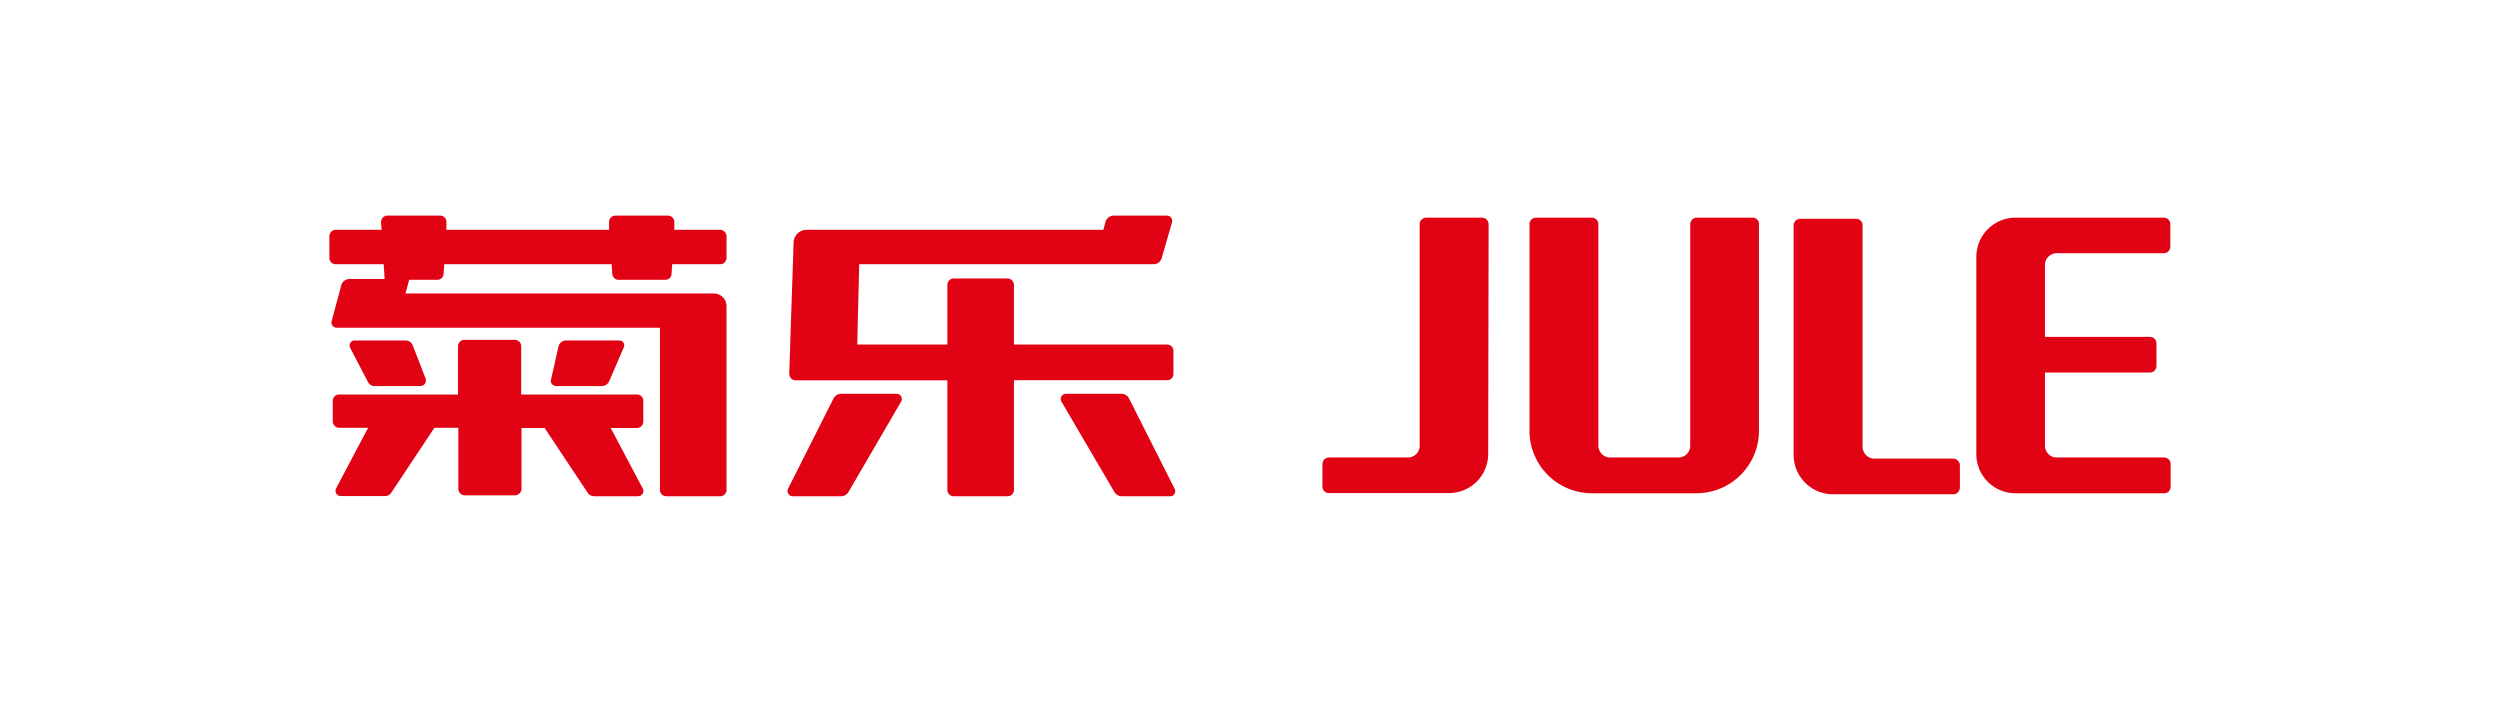 <svg xmlns="http://www.w3.org/2000/svg" viewBox="0 0 243.28 69.27"><defs><style>.cls-1{fill:#e10213;fill-rule:evenodd;}</style></defs><g id="图层_1" data-name="图层 1"><path class="cls-1" d="M171,21.37a.62.62,0,0,0-.46-.19h-5.41a.62.62,0,0,0-.46.19.63.63,0,0,0-.19.45V43.37a1.2,1.2,0,0,1-.33.81,1.16,1.16,0,0,1-.82.34h-6.64a1.14,1.14,0,0,1-.81-.34,1.16,1.16,0,0,1-.34-.81V21.82a.66.66,0,0,0-.18-.45.63.63,0,0,0-.46-.19h-5.43a.63.63,0,0,0-.45.19.62.62,0,0,0-.18.45v20A6.08,6.08,0,0,0,154.93,48h10.12a6.09,6.09,0,0,0,6.12-6.11v-20A.63.63,0,0,0,171,21.37Z"/><path class="cls-1" d="M210.59,48a.64.64,0,0,0,.46-.18.69.69,0,0,0,.18-.45V45.16a.71.71,0,0,0-.18-.45.65.65,0,0,0-.46-.19H200.18A1.14,1.14,0,0,1,199,43.37V36.25h10.21a.63.63,0,0,0,.46-.19.64.64,0,0,0,.18-.45V33.42a.66.66,0,0,0-.18-.45.68.68,0,0,0-.46-.19H199v-7a1.13,1.13,0,0,1,.33-.8,1.16,1.16,0,0,1,.82-.34h10.41a.65.65,0,0,0,.46-.19.71.71,0,0,0,.18-.45V21.82a.71.71,0,0,0-.18-.45.65.65,0,0,0-.46-.19H196.15A3.82,3.82,0,0,0,192.32,25V44.16A3.81,3.81,0,0,0,196.15,48Z"/><path class="cls-1" d="M144.86,21.82a.67.67,0,0,0-.19-.45.61.61,0,0,0-.45-.19h-5.43a.61.61,0,0,0-.45.19.63.63,0,0,0-.19.45V43.37A1.14,1.14,0,0,1,137,44.52h-7.67a.63.63,0,0,0-.46.19.66.66,0,0,0-.18.45v2.19a.64.64,0,0,0,.18.45.62.62,0,0,0,.46.18H141a3.8,3.8,0,0,0,2.7-1.11,3.84,3.84,0,0,0,1.12-2.71Z"/><path class="cls-1" d="M174.54,21.93a.65.65,0,0,1,.65-.64h5.43a.63.63,0,0,1,.45.19.6.6,0,0,1,.18.45V43.48a1.12,1.12,0,0,0,.34.8,1.11,1.11,0,0,0,.81.35h7.68a.65.65,0,0,1,.45.19.67.67,0,0,1,.19.45v2.19a.67.67,0,0,1-.19.45.65.65,0,0,1-.45.19H178.37a3.84,3.84,0,0,1-3.83-3.82Z"/><path class="cls-1" d="M113.57,37a.61.61,0,0,0,.62-.62V34.15a.61.61,0,0,0-.62-.62H98.67v-5.8a.67.67,0,0,0-.18-.44.59.59,0,0,0-.44-.19H92.81a.59.59,0,0,0-.44.19.62.62,0,0,0-.18.44v5.8H83.42l.19-7.82h28.64a.77.77,0,0,0,.5-.16.83.83,0,0,0,.3-.44l1-3.47a.54.54,0,0,0-.09-.46.51.51,0,0,0-.41-.2h-5.17a.84.84,0,0,0-.8.61l-.21.77H78.48a1.27,1.27,0,0,0-1.25,1.19L76.8,36.37a.66.66,0,0,0,.18.45.61.61,0,0,0,.45.19H92.19V47.67a.61.61,0,0,0,.62.62h5.24a.62.62,0,0,0,.44-.18.67.67,0,0,0,.18-.44V37Z"/><path class="cls-1" d="M70.08,22.36H65.62l0-.72a.62.62,0,0,0-.17-.46.59.59,0,0,0-.45-.2H59.89a.62.62,0,0,0-.62.66l0,.72H43.44l0-.72a.57.57,0,0,0-.16-.46.6.6,0,0,0-.45-.2H37.71a.61.61,0,0,0-.46.2.66.66,0,0,0-.17.46l.05.72H32.67a.65.65,0,0,0-.44.19.67.67,0,0,0-.18.44V25.1a.64.64,0,0,0,.18.43.6.6,0,0,0,.44.18h4.67l.09,1.44H34a.88.88,0,0,0-.5.17.8.8,0,0,0-.29.44l-.93,3.46a.51.51,0,0,0,.07.46.52.52,0,0,0,.43.21H64.22V47.67a.61.61,0,0,0,.62.62h5.24a.61.61,0,0,0,.62-.62V29.8a1.26,1.26,0,0,0-.36-.88,1.28,1.28,0,0,0-.88-.36h-30l.36-1.33h2.73a.6.6,0,0,0,.42-.16.64.64,0,0,0,.2-.42l.06-.94H59.52l.06.94a.64.64,0,0,0,.2.42.61.61,0,0,0,.42.16h4.53a.66.66,0,0,0,.43-.16.63.63,0,0,0,.19-.42l.06-.94h4.67a.58.58,0,0,0,.44-.18.6.6,0,0,0,.18-.43V23a.62.62,0,0,0-.18-.44A.63.63,0,0,0,70.08,22.36Z"/><path class="cls-1" d="M41.41,36.82a.55.55,0,0,1-.06.51.53.53,0,0,1-.45.24H36.45a.71.71,0,0,1-.37-.1.69.69,0,0,1-.27-.29l-1.73-3.32a.49.49,0,0,1,.44-.73h4.93a.8.8,0,0,1,.44.13.82.82,0,0,1,.28.36Z"/><path class="cls-1" d="M53.62,36.94a.48.48,0,0,0,.1.44.53.53,0,0,0,.4.19h4.43a.8.8,0,0,0,.74-.49l1.39-3.23a.51.51,0,0,0,0-.49.51.51,0,0,0-.43-.23H55.08a.72.72,0,0,0-.46.16.77.77,0,0,0-.27.42Z"/><path class="cls-1" d="M82.56,47.89a.84.84,0,0,1-.71.4H77.14a.51.51,0,0,1-.45-.74l4.43-8.79a.84.84,0,0,1,.3-.32.81.81,0,0,1,.42-.12h5.41a.5.5,0,0,1,.44.25.49.49,0,0,1,0,.51Z"/><path class="cls-1" d="M108.45,47.89a.84.84,0,0,0,.71.4h4.71a.49.49,0,0,0,.43-.24.52.52,0,0,0,0-.5l-4.44-8.79a.77.77,0,0,0-.3-.32.79.79,0,0,0-.42-.12h-5.41a.52.52,0,0,0-.44.25.52.52,0,0,0,0,.51Z"/><path class="cls-1" d="M62.54,47.52l-3.11-5.87H62A.63.63,0,0,0,62.6,41v-2a.64.64,0,0,0-.18-.44.67.67,0,0,0-.44-.17H50.72v-4.7a.63.63,0,0,0-.19-.44.62.62,0,0,0-.44-.18h-4.9a.61.61,0,0,0-.43.18.59.59,0,0,0-.19.44v4.7H33a.63.63,0,0,0-.43.17.65.65,0,0,0-.19.44v2a.61.61,0,0,0,.19.44.57.57,0,0,0,.43.19h2.82l-3.11,5.89a.51.51,0,0,0,.45.75h4.3a.72.72,0,0,0,.35-.08.81.81,0,0,0,.27-.25l4.19-6.31h2.33v5.94a.59.59,0,0,0,.19.44.63.63,0,0,0,.43.19h4.9a.65.65,0,0,0,.63-.63V41.65H53l4.18,6.29a.76.76,0,0,0,.66.35h4.25a.53.53,0,0,0,.45-.25A.51.51,0,0,0,62.54,47.52Z"/></g></svg>